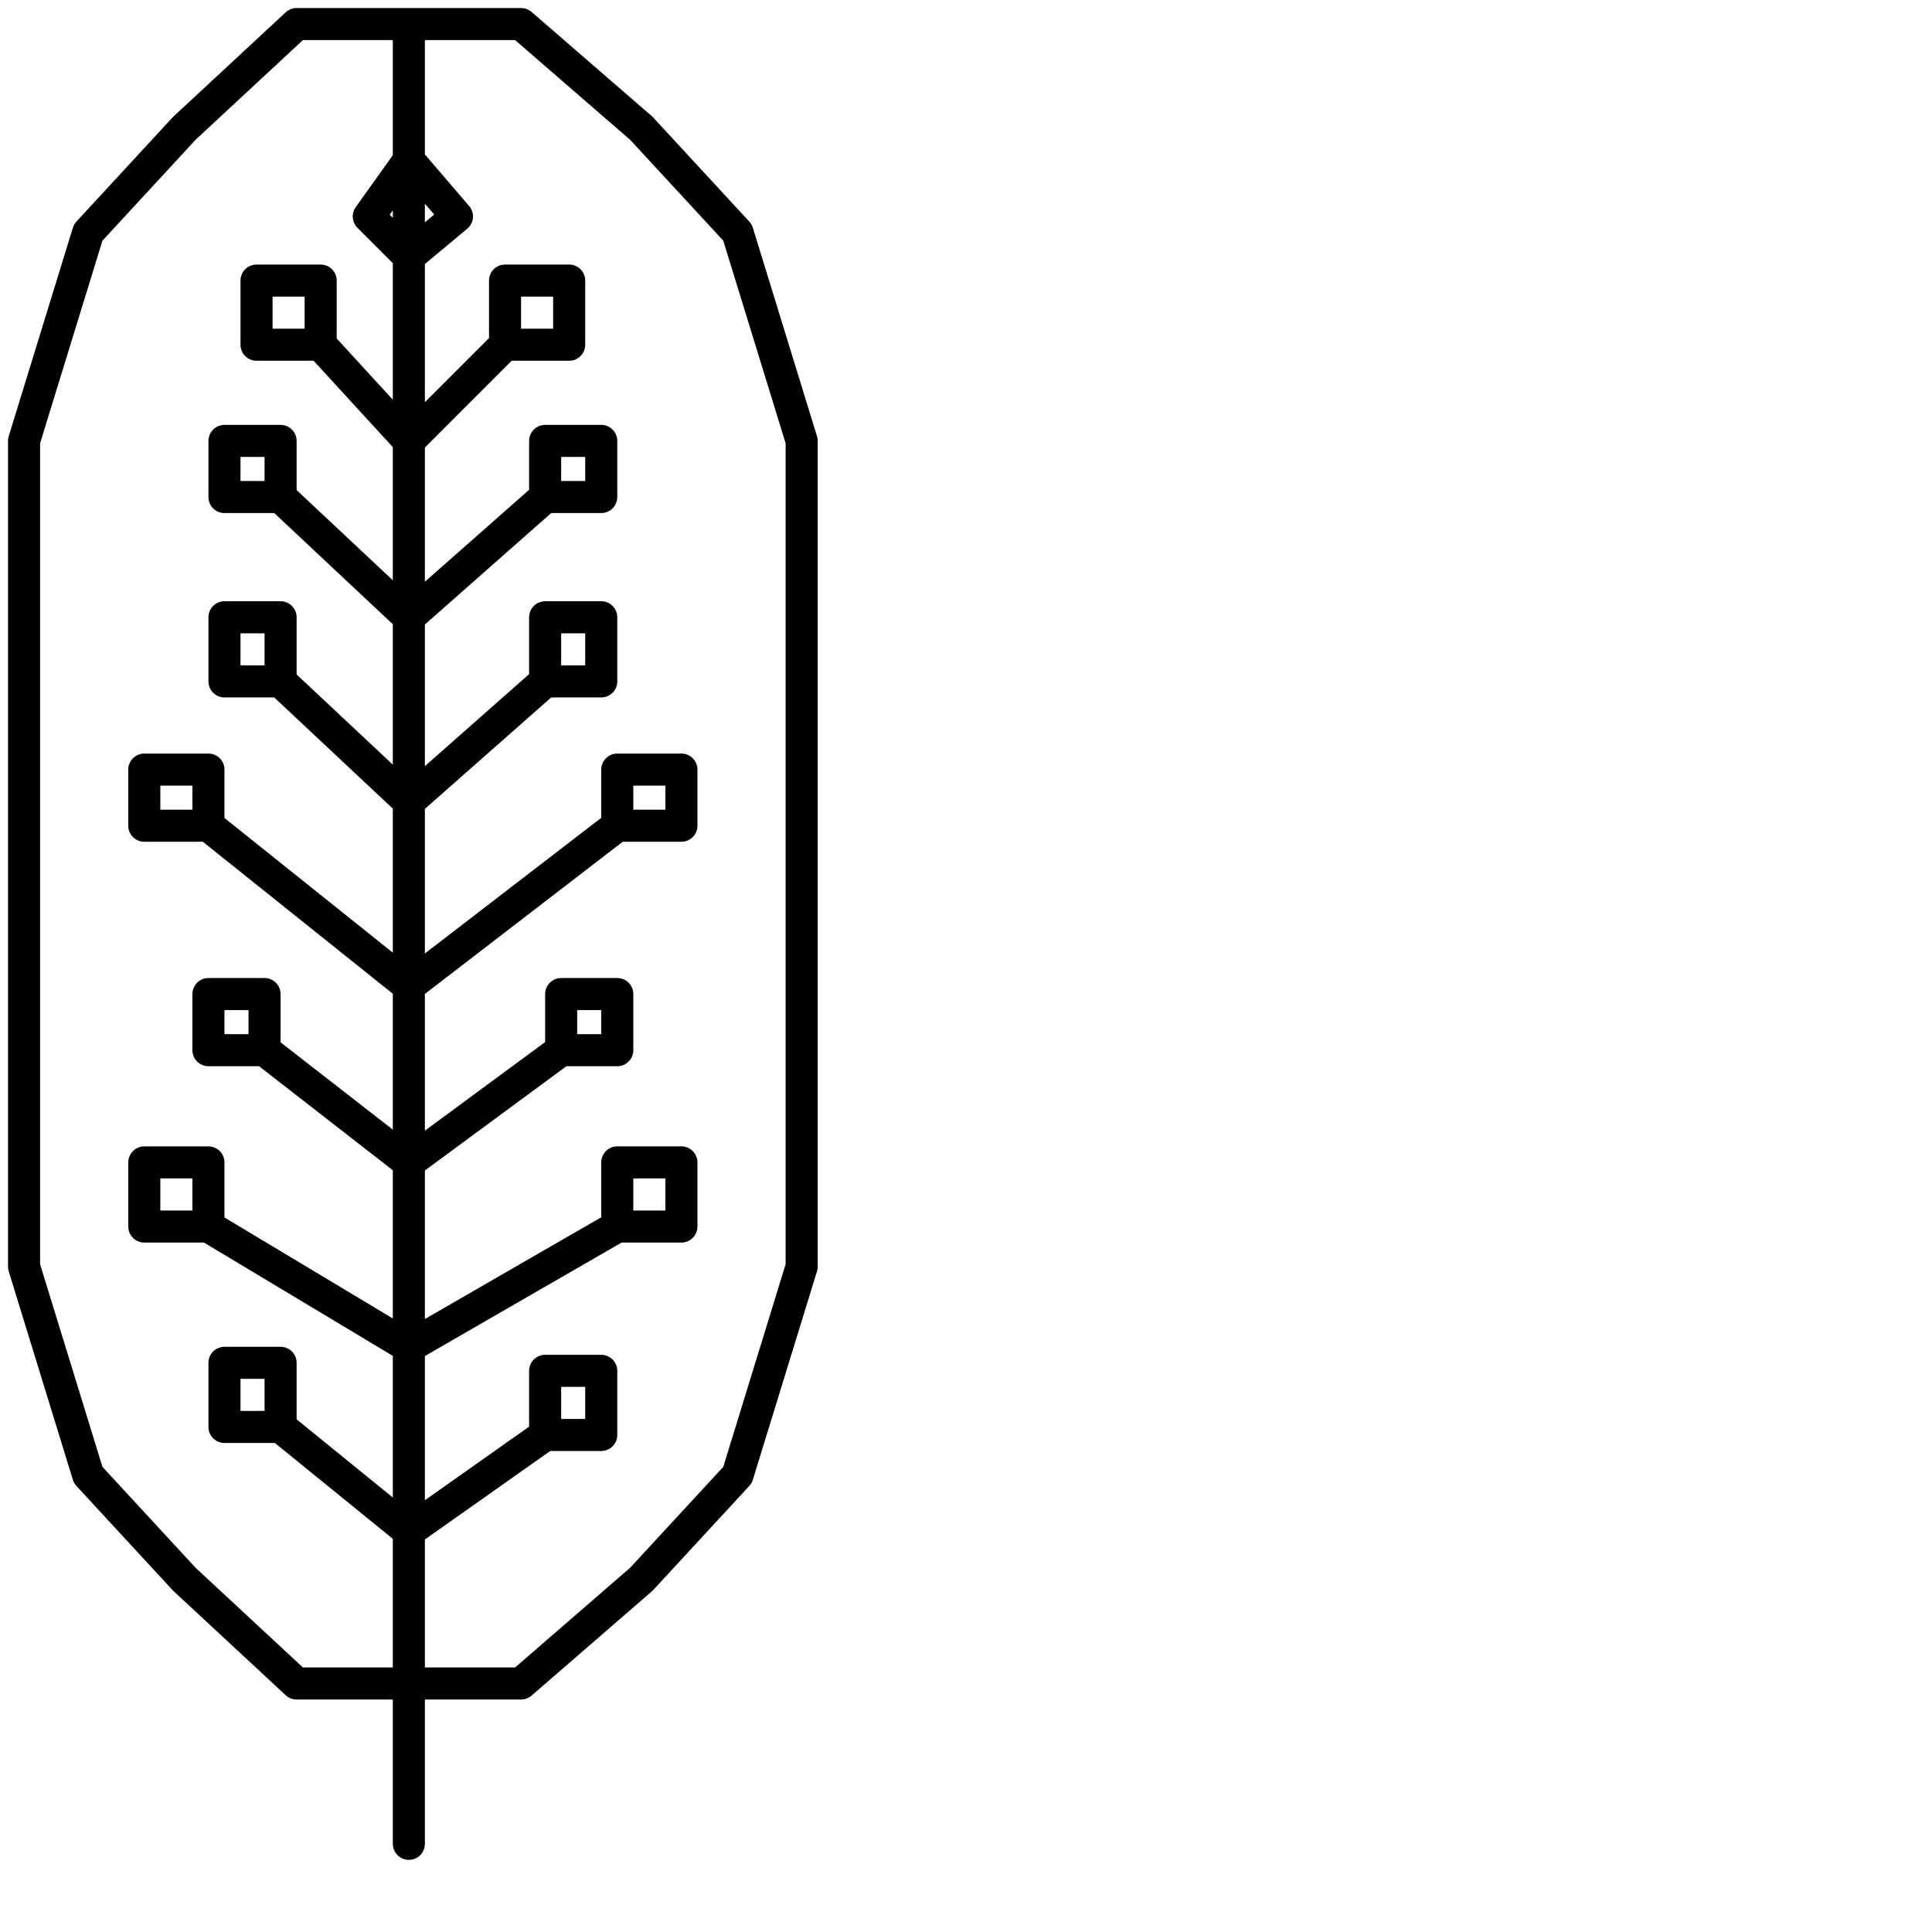 <?xml version="1.0" encoding="utf-8"?>
<!-- Generator: Adobe Illustrator 25.4.2, SVG Export Plug-In . SVG Version: 6.00 Build 0)  -->
<svg version="1.1" id="icon" xmlns="http://www.w3.org/2000/svg" xmlns:xlink="http://www.w3.org/1999/xlink" x="0px" y="0px"
	 viewBox="0 0 24.1 24.1" style="enable-background:new 0 0 24.1 24.1;" xml:space="preserve">
<style type="text/css">
	.st0{fill:none;stroke:#000000;stroke-width:0.4;stroke-linecap:round;stroke-linejoin:round;}
</style>
<g>
	<polyline class="st0" points="5.1,0.3 5.1,2 4.6,2.7 5.1,3.2 5.7,2.7 5.1,2 5.1,3.2 5.1,5.5 6.3,4.3 6.3,3.5 7.1,3.5 7.1,4.3 
		6.3,4.3 5.1,5.5 4,4.3 4,3.5 3.2,3.5 3.2,4.3 4,4.3 5.1,5.5 5.1,7.7 6.8,6.2 6.8,5.5 7.5,5.5 7.5,6.2 6.8,6.2 5.1,7.7 3.5,6.2 
		3.5,5.5 2.8,5.5 2.8,6.2 3.5,6.2 5.1,7.7 5.1,10 6.8,8.5 6.8,7.7 7.5,7.7 7.5,8.5 6.8,8.5 5.1,10 3.5,8.5 3.5,7.7 2.8,7.7 2.8,8.5 
		3.5,8.5 5.1,10 5.1,12.3 7.7,10.3 7.7,9.6 8.5,9.6 8.5,10.3 7.7,10.3 5.1,12.3 2.6,10.3 2.6,9.6 1.8,9.6 1.8,10.3 2.6,10.3 
		5.1,12.3 5.1,14.5 7,13.1 7,12.4 7.7,12.4 7.7,13.1 7,13.1 5.1,14.5 3.3,13.1 3.3,12.4 2.6,12.4 2.6,13.1 3.3,13.1 5.1,14.5 
		5.1,16.8 7.7,15.3 7.7,14.5 8.5,14.5 8.5,15.3 7.7,15.3 5.1,16.8 2.6,15.3 2.6,14.5 1.8,14.5 1.8,15.3 2.6,15.3 5.1,16.8 5.1,19.1 
		6.8,17.9 6.8,17.1 7.5,17.1 7.5,17.9 6.8,17.9 5.1,19.1 3.5,17.8 3.5,17 2.8,17 2.8,17.8 3.5,17.8 5.1,19.1 5.1,21 6.5,21 8,19.7 
		9.2,18.4 10,15.8 10,13.2 10,10.6 10,8.1 10,5.5 9.2,2.9 8,1.6 6.5,0.3 5.1,0.3 3.7,0.3 2.3,1.6 1.1,2.9 0.3,5.5 0.3,8.1 0.3,10.6 
		0.3,13.2 0.3,15.8 1.1,18.4 2.3,19.7 3.7,21 5.1,21 5.1,23 	"/>
</g>
</svg>
